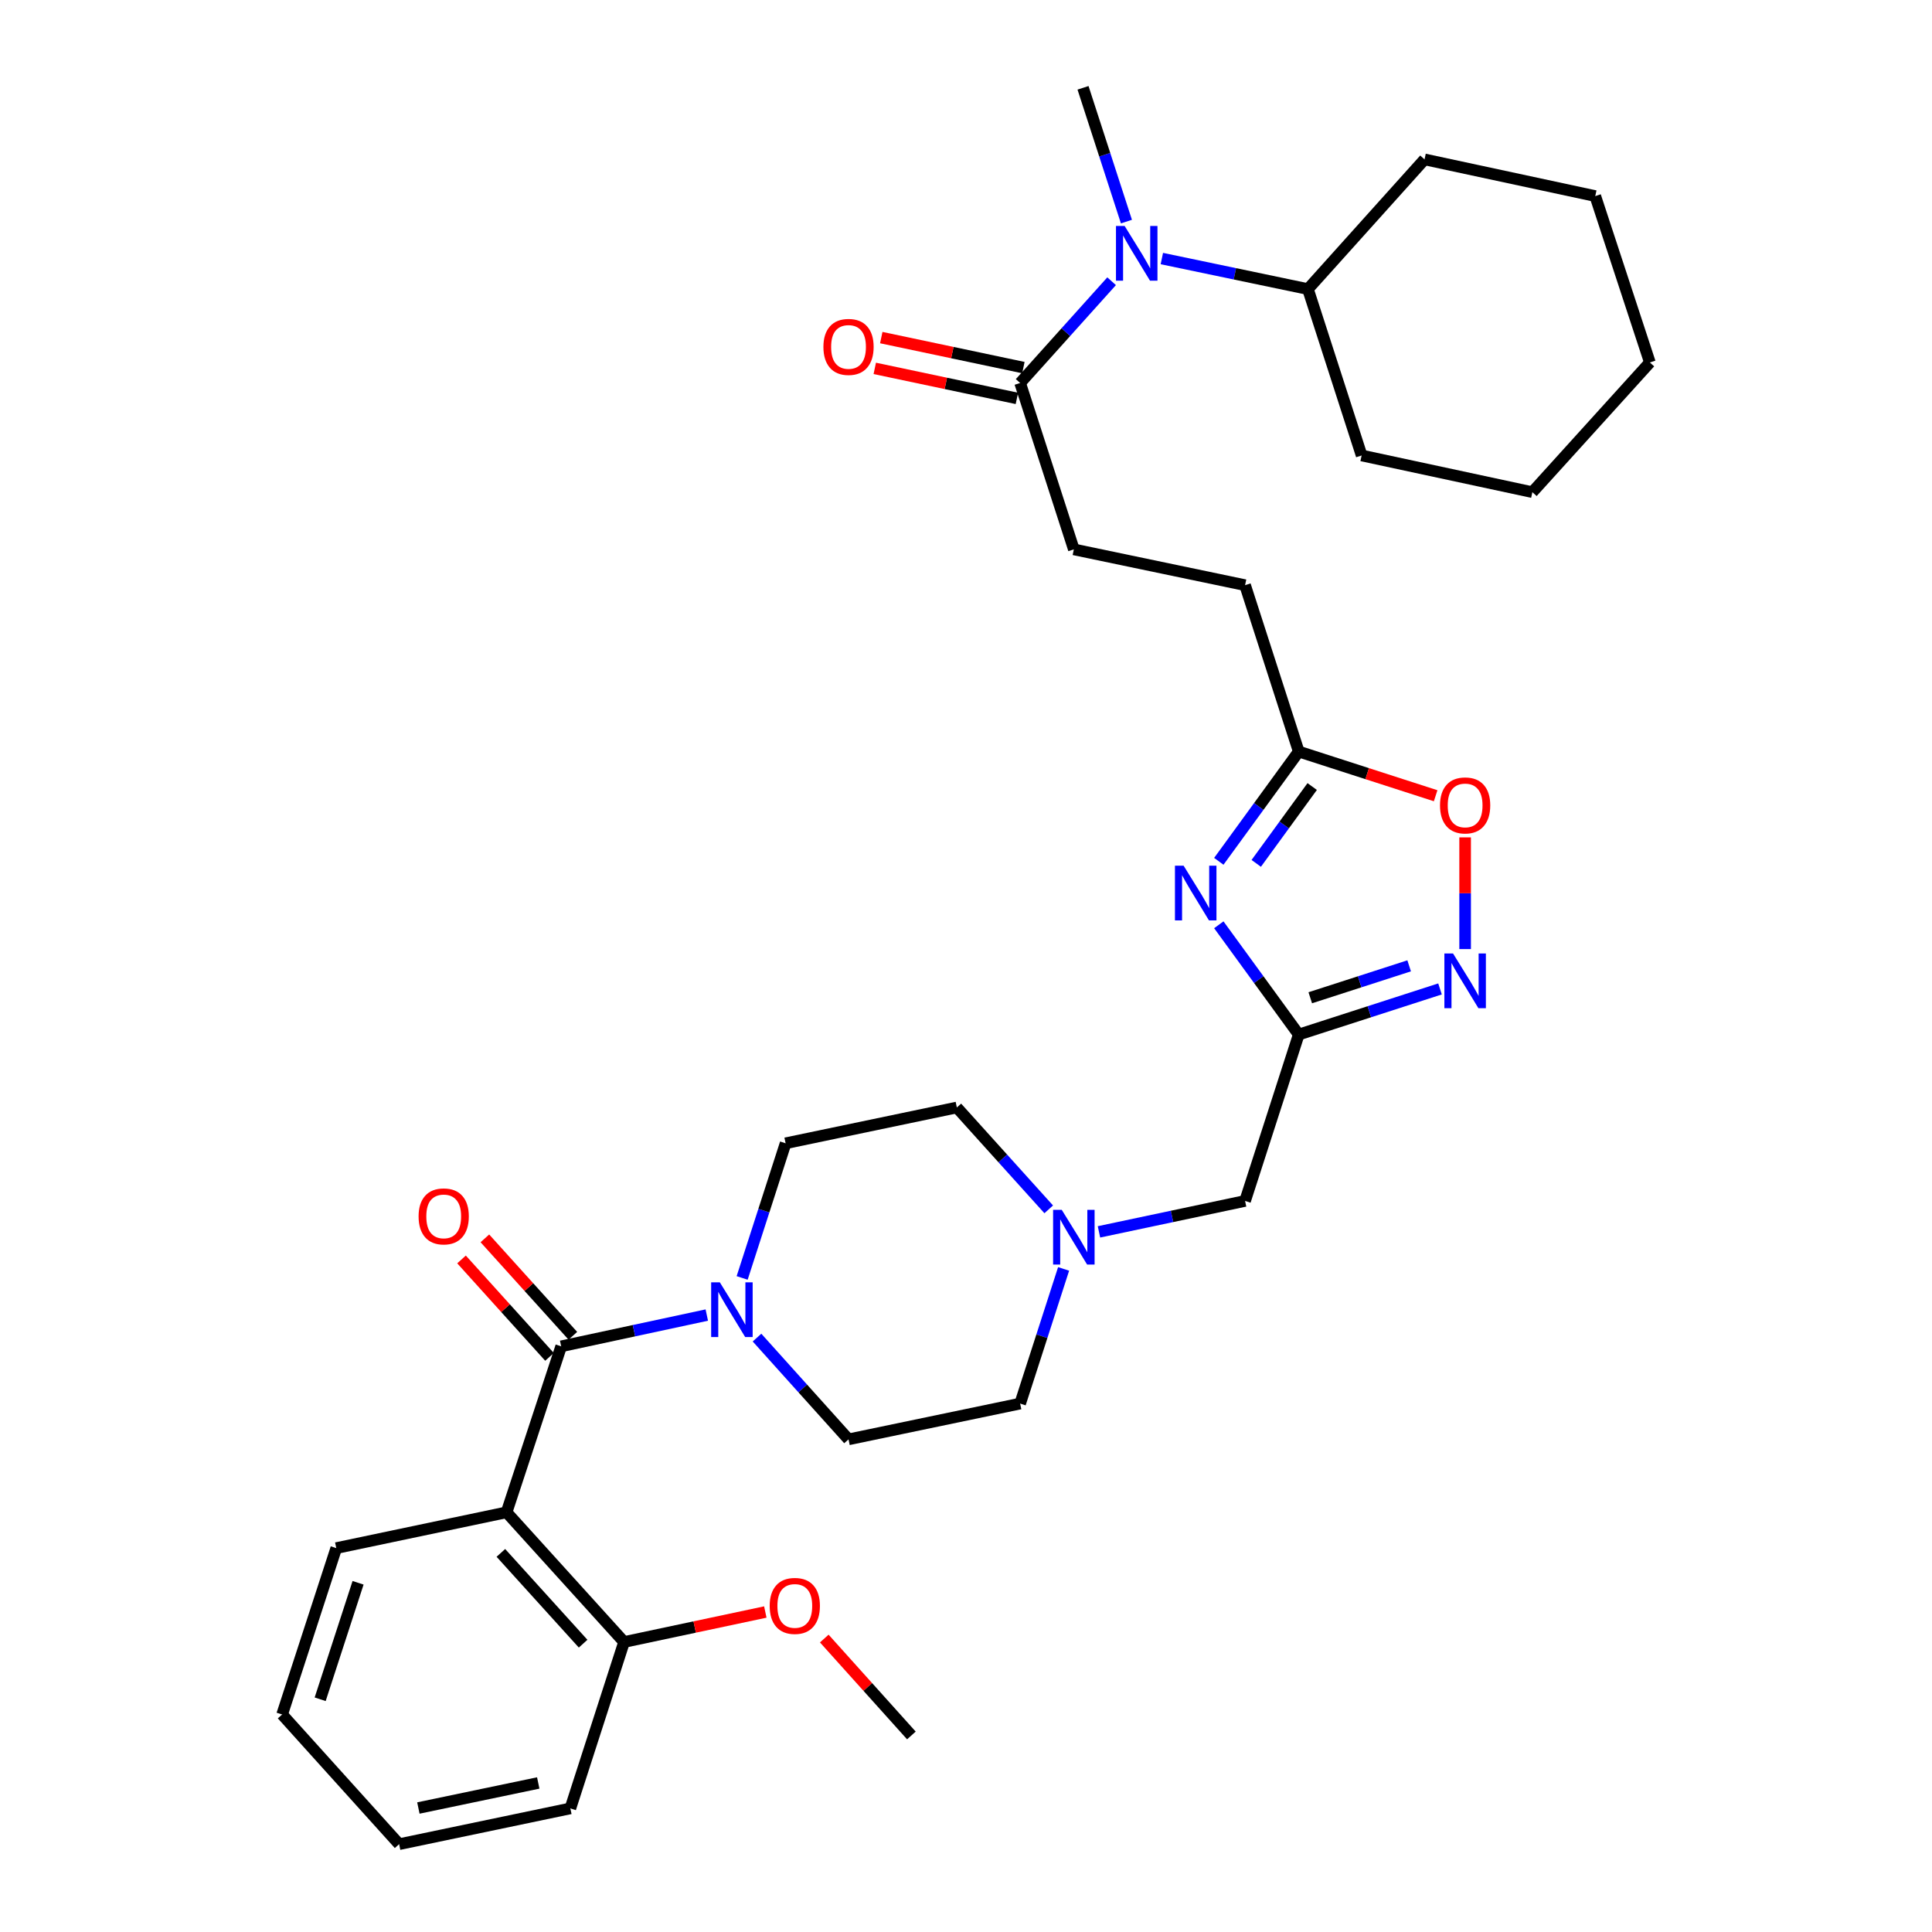 <?xml version='1.0' encoding='iso-8859-1'?>
<svg version='1.1' baseProfile='full'
              xmlns='http://www.w3.org/2000/svg'
                      xmlns:rdkit='http://www.rdkit.org/xml'
                      xmlns:xlink='http://www.w3.org/1999/xlink'
                  xml:space='preserve'
width='1000px' height='1000px' viewBox='0 0 1000 1000'>
<!-- END OF HEADER -->
<rect style='opacity:1.0;fill:#FFFFFF;stroke:none' width='1000' height='1000' x='0' y='0'> </rect>
<path class='bond-2' d='M 290.467,696.857 L 262.199,782.771' style='fill:none;fill-rule:evenodd;stroke:#000000;stroke-width:6px;stroke-linecap:butt;stroke-linejoin:miter;stroke-opacity:1' />
<path class='bond-4' d='M 290.467,696.857 L 328.15,688.765' style='fill:none;fill-rule:evenodd;stroke:#000000;stroke-width:6px;stroke-linecap:butt;stroke-linejoin:miter;stroke-opacity:1' />
<path class='bond-4' d='M 328.15,688.765 L 365.834,680.673' style='fill:none;fill-rule:evenodd;stroke:#0000FF;stroke-width:6px;stroke-linecap:butt;stroke-linejoin:miter;stroke-opacity:1' />
<path class='bond-12' d='M 296.511,691.399 L 273.742,666.184' style='fill:none;fill-rule:evenodd;stroke:#000000;stroke-width:6px;stroke-linecap:butt;stroke-linejoin:miter;stroke-opacity:1' />
<path class='bond-12' d='M 273.742,666.184 L 250.974,640.969' style='fill:none;fill-rule:evenodd;stroke:#FF0000;stroke-width:6px;stroke-linecap:butt;stroke-linejoin:miter;stroke-opacity:1' />
<path class='bond-12' d='M 284.423,702.314 L 261.654,677.1' style='fill:none;fill-rule:evenodd;stroke:#000000;stroke-width:6px;stroke-linecap:butt;stroke-linejoin:miter;stroke-opacity:1' />
<path class='bond-12' d='M 261.654,677.1 L 238.886,651.885' style='fill:none;fill-rule:evenodd;stroke:#FF0000;stroke-width:6px;stroke-linecap:butt;stroke-linejoin:miter;stroke-opacity:1' />
<path class='bond-0' d='M 630.856,478.666 L 651.542,507.072' style='fill:none;fill-rule:evenodd;stroke:#0000FF;stroke-width:6px;stroke-linecap:butt;stroke-linejoin:miter;stroke-opacity:1' />
<path class='bond-0' d='M 651.542,507.072 L 672.227,535.479' style='fill:none;fill-rule:evenodd;stroke:#000000;stroke-width:6px;stroke-linecap:butt;stroke-linejoin:miter;stroke-opacity:1' />
<path class='bond-5' d='M 630.856,445.816 L 651.542,417.41' style='fill:none;fill-rule:evenodd;stroke:#0000FF;stroke-width:6px;stroke-linecap:butt;stroke-linejoin:miter;stroke-opacity:1' />
<path class='bond-5' d='M 651.542,417.41 L 672.227,389.004' style='fill:none;fill-rule:evenodd;stroke:#000000;stroke-width:6px;stroke-linecap:butt;stroke-linejoin:miter;stroke-opacity:1' />
<path class='bond-5' d='M 650.228,446.882 L 664.708,426.997' style='fill:none;fill-rule:evenodd;stroke:#0000FF;stroke-width:6px;stroke-linecap:butt;stroke-linejoin:miter;stroke-opacity:1' />
<path class='bond-5' d='M 664.708,426.997 L 679.187,407.113' style='fill:none;fill-rule:evenodd;stroke:#000000;stroke-width:6px;stroke-linecap:butt;stroke-linejoin:miter;stroke-opacity:1' />
<path class='bond-1' d='M 672.227,535.479 L 644.448,621.601' style='fill:none;fill-rule:evenodd;stroke:#000000;stroke-width:6px;stroke-linecap:butt;stroke-linejoin:miter;stroke-opacity:1' />
<path class='bond-3' d='M 672.227,535.479 L 708.787,523.675' style='fill:none;fill-rule:evenodd;stroke:#000000;stroke-width:6px;stroke-linecap:butt;stroke-linejoin:miter;stroke-opacity:1' />
<path class='bond-3' d='M 708.787,523.675 L 745.347,511.871' style='fill:none;fill-rule:evenodd;stroke:#0000FF;stroke-width:6px;stroke-linecap:butt;stroke-linejoin:miter;stroke-opacity:1' />
<path class='bond-3' d='M 678.191,516.438 L 703.783,508.176' style='fill:none;fill-rule:evenodd;stroke:#000000;stroke-width:6px;stroke-linecap:butt;stroke-linejoin:miter;stroke-opacity:1' />
<path class='bond-3' d='M 703.783,508.176 L 729.375,499.913' style='fill:none;fill-rule:evenodd;stroke:#0000FF;stroke-width:6px;stroke-linecap:butt;stroke-linejoin:miter;stroke-opacity:1' />
<path class='bond-10' d='M 262.199,782.771 L 323.014,849.901' style='fill:none;fill-rule:evenodd;stroke:#000000;stroke-width:6px;stroke-linecap:butt;stroke-linejoin:miter;stroke-opacity:1' />
<path class='bond-10' d='M 259.251,803.775 L 301.821,850.766' style='fill:none;fill-rule:evenodd;stroke:#000000;stroke-width:6px;stroke-linecap:butt;stroke-linejoin:miter;stroke-opacity:1' />
<path class='bond-21' d='M 262.199,782.771 L 174.05,801.293' style='fill:none;fill-rule:evenodd;stroke:#000000;stroke-width:6px;stroke-linecap:butt;stroke-linejoin:miter;stroke-opacity:1' />
<path class='bond-6' d='M 758.349,491.241 L 758.349,462.331' style='fill:none;fill-rule:evenodd;stroke:#0000FF;stroke-width:6px;stroke-linecap:butt;stroke-linejoin:miter;stroke-opacity:1' />
<path class='bond-6' d='M 758.349,462.331 L 758.349,433.421' style='fill:none;fill-rule:evenodd;stroke:#FF0000;stroke-width:6px;stroke-linecap:butt;stroke-linejoin:miter;stroke-opacity:1' />
<path class='bond-13' d='M 391.83,692.336 L 415.512,718.674' style='fill:none;fill-rule:evenodd;stroke:#0000FF;stroke-width:6px;stroke-linecap:butt;stroke-linejoin:miter;stroke-opacity:1' />
<path class='bond-13' d='M 415.512,718.674 L 439.195,745.012' style='fill:none;fill-rule:evenodd;stroke:#000000;stroke-width:6px;stroke-linecap:butt;stroke-linejoin:miter;stroke-opacity:1' />
<path class='bond-14' d='M 384.134,661.46 L 395.382,626.61' style='fill:none;fill-rule:evenodd;stroke:#0000FF;stroke-width:6px;stroke-linecap:butt;stroke-linejoin:miter;stroke-opacity:1' />
<path class='bond-14' d='M 395.382,626.61 L 406.63,591.76' style='fill:none;fill-rule:evenodd;stroke:#000000;stroke-width:6px;stroke-linecap:butt;stroke-linejoin:miter;stroke-opacity:1' />
<path class='bond-20' d='M 672.227,389.004 L 644.448,302.881' style='fill:none;fill-rule:evenodd;stroke:#000000;stroke-width:6px;stroke-linecap:butt;stroke-linejoin:miter;stroke-opacity:1' />
<path class='bond-35' d='M 672.227,389.004 L 707.657,400.439' style='fill:none;fill-rule:evenodd;stroke:#000000;stroke-width:6px;stroke-linecap:butt;stroke-linejoin:miter;stroke-opacity:1' />
<path class='bond-35' d='M 707.657,400.439 L 743.087,411.874' style='fill:none;fill-rule:evenodd;stroke:#FF0000;stroke-width:6px;stroke-linecap:butt;stroke-linejoin:miter;stroke-opacity:1' />
<path class='bond-7' d='M 528.023,198.236 L 555.819,284.359' style='fill:none;fill-rule:evenodd;stroke:#000000;stroke-width:6px;stroke-linecap:butt;stroke-linejoin:miter;stroke-opacity:1' />
<path class='bond-8' d='M 528.023,198.236 L 551.696,171.901' style='fill:none;fill-rule:evenodd;stroke:#000000;stroke-width:6px;stroke-linecap:butt;stroke-linejoin:miter;stroke-opacity:1' />
<path class='bond-8' d='M 551.696,171.901 L 575.37,145.565' style='fill:none;fill-rule:evenodd;stroke:#0000FF;stroke-width:6px;stroke-linecap:butt;stroke-linejoin:miter;stroke-opacity:1' />
<path class='bond-15' d='M 529.705,190.269 L 492.926,182.502' style='fill:none;fill-rule:evenodd;stroke:#000000;stroke-width:6px;stroke-linecap:butt;stroke-linejoin:miter;stroke-opacity:1' />
<path class='bond-15' d='M 492.926,182.502 L 456.147,174.736' style='fill:none;fill-rule:evenodd;stroke:#FF0000;stroke-width:6px;stroke-linecap:butt;stroke-linejoin:miter;stroke-opacity:1' />
<path class='bond-15' d='M 526.34,206.204 L 489.561,198.438' style='fill:none;fill-rule:evenodd;stroke:#000000;stroke-width:6px;stroke-linecap:butt;stroke-linejoin:miter;stroke-opacity:1' />
<path class='bond-15' d='M 489.561,198.438 L 452.782,190.671' style='fill:none;fill-rule:evenodd;stroke:#FF0000;stroke-width:6px;stroke-linecap:butt;stroke-linejoin:miter;stroke-opacity:1' />
<path class='bond-17' d='M 601.37,133.824 L 639.178,141.726' style='fill:none;fill-rule:evenodd;stroke:#0000FF;stroke-width:6px;stroke-linecap:butt;stroke-linejoin:miter;stroke-opacity:1' />
<path class='bond-17' d='M 639.178,141.726 L 676.986,149.629' style='fill:none;fill-rule:evenodd;stroke:#000000;stroke-width:6px;stroke-linecap:butt;stroke-linejoin:miter;stroke-opacity:1' />
<path class='bond-23' d='M 583.041,114.695 L 571.805,80.075' style='fill:none;fill-rule:evenodd;stroke:#0000FF;stroke-width:6px;stroke-linecap:butt;stroke-linejoin:miter;stroke-opacity:1' />
<path class='bond-23' d='M 571.805,80.075 L 560.57,45.455' style='fill:none;fill-rule:evenodd;stroke:#000000;stroke-width:6px;stroke-linecap:butt;stroke-linejoin:miter;stroke-opacity:1' />
<path class='bond-9' d='M 542.819,625.957 L 519.039,599.597' style='fill:none;fill-rule:evenodd;stroke:#0000FF;stroke-width:6px;stroke-linecap:butt;stroke-linejoin:miter;stroke-opacity:1' />
<path class='bond-9' d='M 519.039,599.597 L 495.259,573.238' style='fill:none;fill-rule:evenodd;stroke:#000000;stroke-width:6px;stroke-linecap:butt;stroke-linejoin:miter;stroke-opacity:1' />
<path class='bond-11' d='M 568.824,637.614 L 606.636,629.608' style='fill:none;fill-rule:evenodd;stroke:#0000FF;stroke-width:6px;stroke-linecap:butt;stroke-linejoin:miter;stroke-opacity:1' />
<path class='bond-11' d='M 606.636,629.608 L 644.448,621.601' style='fill:none;fill-rule:evenodd;stroke:#000000;stroke-width:6px;stroke-linecap:butt;stroke-linejoin:miter;stroke-opacity:1' />
<path class='bond-33' d='M 550.519,656.79 L 539.271,691.64' style='fill:none;fill-rule:evenodd;stroke:#0000FF;stroke-width:6px;stroke-linecap:butt;stroke-linejoin:miter;stroke-opacity:1' />
<path class='bond-33' d='M 539.271,691.64 L 528.023,726.49' style='fill:none;fill-rule:evenodd;stroke:#000000;stroke-width:6px;stroke-linecap:butt;stroke-linejoin:miter;stroke-opacity:1' />
<path class='bond-22' d='M 323.014,849.901 L 359.572,842.138' style='fill:none;fill-rule:evenodd;stroke:#000000;stroke-width:6px;stroke-linecap:butt;stroke-linejoin:miter;stroke-opacity:1' />
<path class='bond-22' d='M 359.572,842.138 L 396.131,834.375' style='fill:none;fill-rule:evenodd;stroke:#FF0000;stroke-width:6px;stroke-linecap:butt;stroke-linejoin:miter;stroke-opacity:1' />
<path class='bond-24' d='M 323.014,849.901 L 295.217,936.023' style='fill:none;fill-rule:evenodd;stroke:#000000;stroke-width:6px;stroke-linecap:butt;stroke-linejoin:miter;stroke-opacity:1' />
<path class='bond-18' d='M 439.195,745.012 L 528.023,726.49' style='fill:none;fill-rule:evenodd;stroke:#000000;stroke-width:6px;stroke-linecap:butt;stroke-linejoin:miter;stroke-opacity:1' />
<path class='bond-19' d='M 406.63,591.76 L 495.259,573.238' style='fill:none;fill-rule:evenodd;stroke:#000000;stroke-width:6px;stroke-linecap:butt;stroke-linejoin:miter;stroke-opacity:1' />
<path class='bond-16' d='M 555.819,284.359 L 644.448,302.881' style='fill:none;fill-rule:evenodd;stroke:#000000;stroke-width:6px;stroke-linecap:butt;stroke-linejoin:miter;stroke-opacity:1' />
<path class='bond-25' d='M 676.986,149.629 L 704.783,235.751' style='fill:none;fill-rule:evenodd;stroke:#000000;stroke-width:6px;stroke-linecap:butt;stroke-linejoin:miter;stroke-opacity:1' />
<path class='bond-26' d='M 676.986,149.629 L 737.339,82.499' style='fill:none;fill-rule:evenodd;stroke:#000000;stroke-width:6px;stroke-linecap:butt;stroke-linejoin:miter;stroke-opacity:1' />
<path class='bond-28' d='M 174.05,801.293 L 146.027,887.416' style='fill:none;fill-rule:evenodd;stroke:#000000;stroke-width:6px;stroke-linecap:butt;stroke-linejoin:miter;stroke-opacity:1' />
<path class='bond-28' d='M 185.335,819.251 L 165.719,879.537' style='fill:none;fill-rule:evenodd;stroke:#000000;stroke-width:6px;stroke-linecap:butt;stroke-linejoin:miter;stroke-opacity:1' />
<path class='bond-27' d='M 426.646,848.107 L 449.189,873.186' style='fill:none;fill-rule:evenodd;stroke:#FF0000;stroke-width:6px;stroke-linecap:butt;stroke-linejoin:miter;stroke-opacity:1' />
<path class='bond-27' d='M 449.189,873.186 L 471.733,898.265' style='fill:none;fill-rule:evenodd;stroke:#000000;stroke-width:6px;stroke-linecap:butt;stroke-linejoin:miter;stroke-opacity:1' />
<path class='bond-34' d='M 295.217,936.023 L 206.588,954.545' style='fill:none;fill-rule:evenodd;stroke:#000000;stroke-width:6px;stroke-linecap:butt;stroke-linejoin:miter;stroke-opacity:1' />
<path class='bond-34' d='M 278.591,922.859 L 216.551,935.824' style='fill:none;fill-rule:evenodd;stroke:#000000;stroke-width:6px;stroke-linecap:butt;stroke-linejoin:miter;stroke-opacity:1' />
<path class='bond-31' d='M 704.783,235.751 L 793.149,254.744' style='fill:none;fill-rule:evenodd;stroke:#000000;stroke-width:6px;stroke-linecap:butt;stroke-linejoin:miter;stroke-opacity:1' />
<path class='bond-30' d='M 737.339,82.499 L 825.706,101.491' style='fill:none;fill-rule:evenodd;stroke:#000000;stroke-width:6px;stroke-linecap:butt;stroke-linejoin:miter;stroke-opacity:1' />
<path class='bond-29' d='M 146.027,887.416 L 206.588,954.545' style='fill:none;fill-rule:evenodd;stroke:#000000;stroke-width:6px;stroke-linecap:butt;stroke-linejoin:miter;stroke-opacity:1' />
<path class='bond-32' d='M 825.706,101.491 L 853.973,187.614' style='fill:none;fill-rule:evenodd;stroke:#000000;stroke-width:6px;stroke-linecap:butt;stroke-linejoin:miter;stroke-opacity:1' />
<path class='bond-36' d='M 793.149,254.744 L 853.973,187.614' style='fill:none;fill-rule:evenodd;stroke:#000000;stroke-width:6px;stroke-linecap:butt;stroke-linejoin:miter;stroke-opacity:1' />
<path  class='atom-1' d='M 612.636 448.081
L 621.916 463.081
Q 622.836 464.561, 624.316 467.241
Q 625.796 469.921, 625.876 470.081
L 625.876 448.081
L 629.636 448.081
L 629.636 476.401
L 625.756 476.401
L 615.796 460.001
Q 614.636 458.081, 613.396 455.881
Q 612.196 453.681, 611.836 453.001
L 611.836 476.401
L 608.156 476.401
L 608.156 448.081
L 612.636 448.081
' fill='#0000FF'/>
<path  class='atom-4' d='M 752.089 493.513
L 761.369 508.513
Q 762.289 509.993, 763.769 512.673
Q 765.249 515.353, 765.329 515.513
L 765.329 493.513
L 769.089 493.513
L 769.089 521.833
L 765.209 521.833
L 755.249 505.433
Q 754.089 503.513, 752.849 501.313
Q 751.649 499.113, 751.289 498.433
L 751.289 521.833
L 747.609 521.833
L 747.609 493.513
L 752.089 493.513
' fill='#0000FF'/>
<path  class='atom-5' d='M 372.573 663.722
L 381.853 678.722
Q 382.773 680.202, 384.253 682.882
Q 385.733 685.562, 385.813 685.722
L 385.813 663.722
L 389.573 663.722
L 389.573 692.042
L 385.693 692.042
L 375.733 675.642
Q 374.573 673.722, 373.333 671.522
Q 372.133 669.322, 371.773 668.642
L 371.773 692.042
L 368.093 692.042
L 368.093 663.722
L 372.573 663.722
' fill='#0000FF'/>
<path  class='atom-7' d='M 745.349 416.88
Q 745.349 410.08, 748.709 406.28
Q 752.069 402.48, 758.349 402.48
Q 764.629 402.48, 767.989 406.28
Q 771.349 410.08, 771.349 416.88
Q 771.349 423.76, 767.949 427.68
Q 764.549 431.56, 758.349 431.56
Q 752.109 431.56, 748.709 427.68
Q 745.349 423.8, 745.349 416.88
M 758.349 428.36
Q 762.669 428.36, 764.989 425.48
Q 767.349 422.56, 767.349 416.88
Q 767.349 411.32, 764.989 408.52
Q 762.669 405.68, 758.349 405.68
Q 754.029 405.68, 751.669 408.48
Q 749.349 411.28, 749.349 416.88
Q 749.349 422.6, 751.669 425.48
Q 754.029 428.36, 758.349 428.36
' fill='#FF0000'/>
<path  class='atom-9' d='M 582.106 116.947
L 591.386 131.947
Q 592.306 133.427, 593.786 136.107
Q 595.266 138.787, 595.346 138.947
L 595.346 116.947
L 599.106 116.947
L 599.106 145.267
L 595.226 145.267
L 585.266 128.867
Q 584.106 126.947, 582.866 124.747
Q 581.666 122.547, 581.306 121.867
L 581.306 145.267
L 577.626 145.267
L 577.626 116.947
L 582.106 116.947
' fill='#0000FF'/>
<path  class='atom-10' d='M 549.559 626.208
L 558.839 641.208
Q 559.759 642.688, 561.239 645.368
Q 562.719 648.048, 562.799 648.208
L 562.799 626.208
L 566.559 626.208
L 566.559 654.528
L 562.679 654.528
L 552.719 638.128
Q 551.559 636.208, 550.319 634.008
Q 549.119 631.808, 548.759 631.128
L 548.759 654.528
L 545.079 654.528
L 545.079 626.208
L 549.559 626.208
' fill='#0000FF'/>
<path  class='atom-13' d='M 216.662 629.599
Q 216.662 622.799, 220.022 618.999
Q 223.382 615.199, 229.662 615.199
Q 235.942 615.199, 239.302 618.999
Q 242.662 622.799, 242.662 629.599
Q 242.662 636.479, 239.262 640.399
Q 235.862 644.279, 229.662 644.279
Q 223.422 644.279, 220.022 640.399
Q 216.662 636.519, 216.662 629.599
M 229.662 641.079
Q 233.982 641.079, 236.302 638.199
Q 238.662 635.279, 238.662 629.599
Q 238.662 624.039, 236.302 621.239
Q 233.982 618.399, 229.662 618.399
Q 225.342 618.399, 222.982 621.199
Q 220.662 623.999, 220.662 629.599
Q 220.662 635.319, 222.982 638.199
Q 225.342 641.079, 229.662 641.079
' fill='#FF0000'/>
<path  class='atom-16' d='M 426.195 179.559
Q 426.195 172.759, 429.555 168.959
Q 432.915 165.159, 439.195 165.159
Q 445.475 165.159, 448.835 168.959
Q 452.195 172.759, 452.195 179.559
Q 452.195 186.439, 448.795 190.359
Q 445.395 194.239, 439.195 194.239
Q 432.955 194.239, 429.555 190.359
Q 426.195 186.479, 426.195 179.559
M 439.195 191.039
Q 443.515 191.039, 445.835 188.159
Q 448.195 185.239, 448.195 179.559
Q 448.195 173.999, 445.835 171.199
Q 443.515 168.359, 439.195 168.359
Q 434.875 168.359, 432.515 171.159
Q 430.195 173.959, 430.195 179.559
Q 430.195 185.279, 432.515 188.159
Q 434.875 191.039, 439.195 191.039
' fill='#FF0000'/>
<path  class='atom-23' d='M 398.389 831.215
Q 398.389 824.415, 401.749 820.615
Q 405.109 816.815, 411.389 816.815
Q 417.669 816.815, 421.029 820.615
Q 424.389 824.415, 424.389 831.215
Q 424.389 838.095, 420.989 842.015
Q 417.589 845.895, 411.389 845.895
Q 405.149 845.895, 401.749 842.015
Q 398.389 838.135, 398.389 831.215
M 411.389 842.695
Q 415.709 842.695, 418.029 839.815
Q 420.389 836.895, 420.389 831.215
Q 420.389 825.655, 418.029 822.855
Q 415.709 820.015, 411.389 820.015
Q 407.069 820.015, 404.709 822.815
Q 402.389 825.615, 402.389 831.215
Q 402.389 836.935, 404.709 839.815
Q 407.069 842.695, 411.389 842.695
' fill='#FF0000'/>
</svg>

